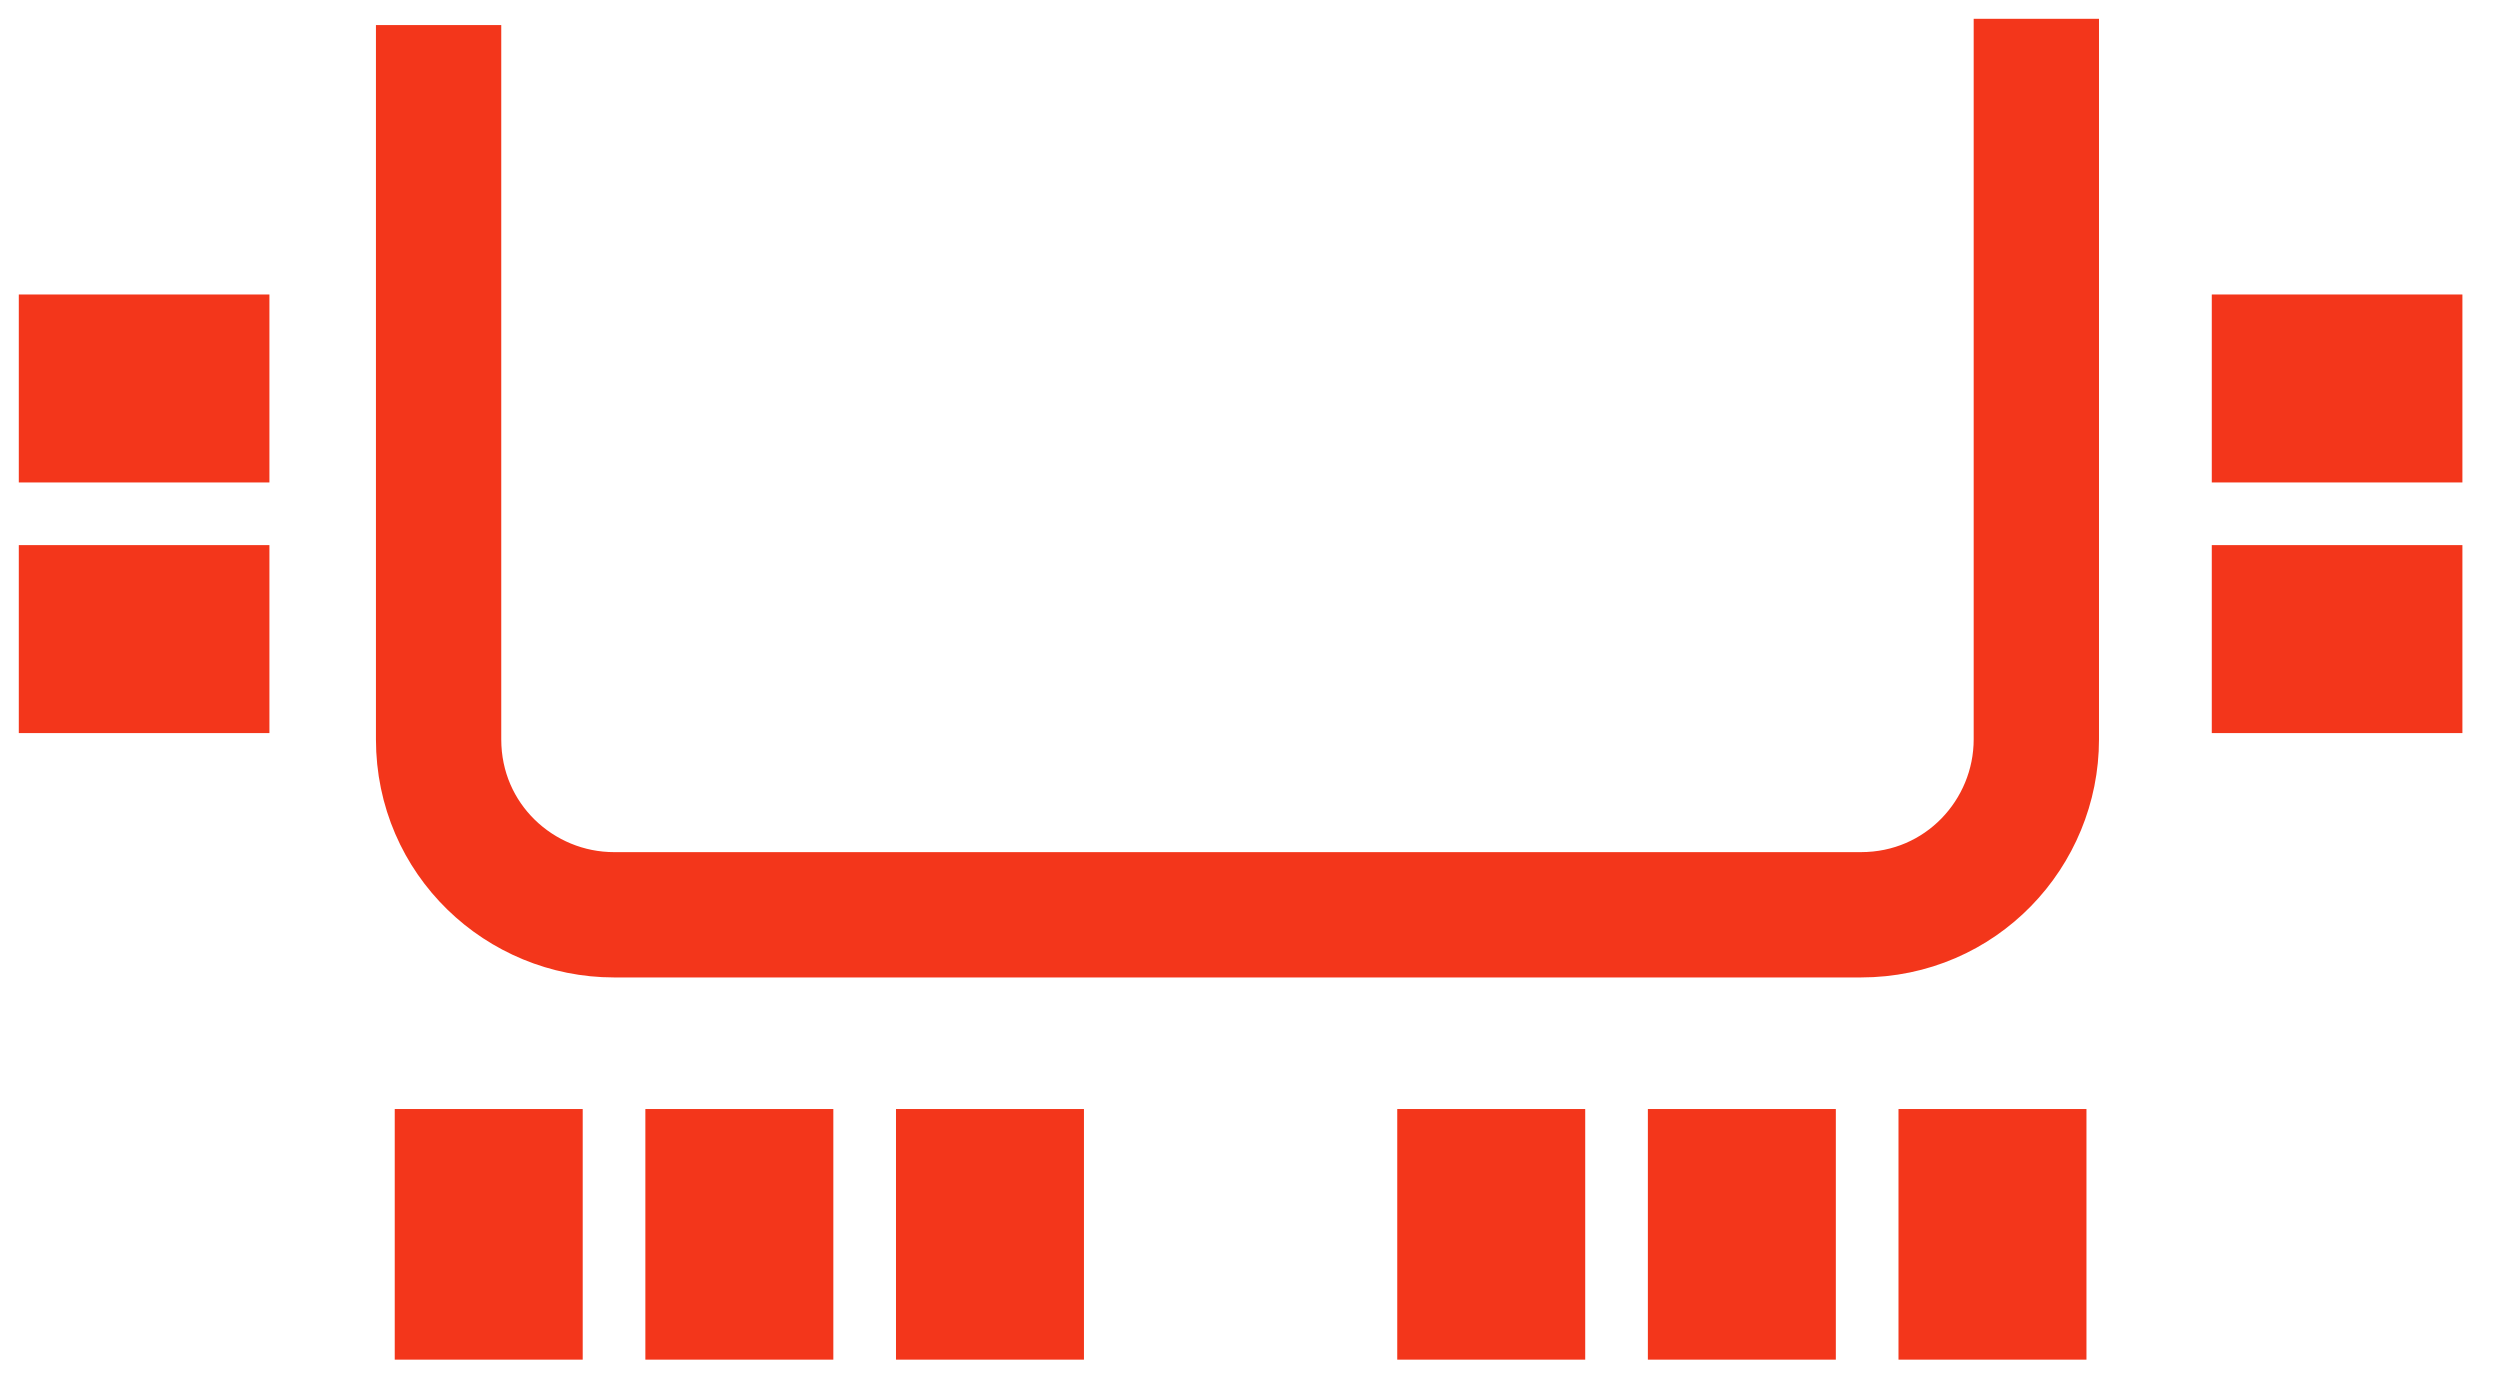 <?xml version="1.0" encoding="utf-8"?>
<!-- Generator: Adobe Illustrator 22.1.0, SVG Export Plug-In . SVG Version: 6.00 Build 0)  -->
<svg version="1.1" id="Layer_1" xmlns="http://www.w3.org/2000/svg" xmlns:xlink="http://www.w3.org/1999/xlink" x="0px" y="0px"
	 viewBox="0 0 39.9 22.3" style="enable-background:new 0 0 39.9 22.3;" xml:space="preserve">
<style type="text/css">
	.st0{fill-rule:evenodd;clip-rule:evenodd;fill:#F3361B;}
	.st1{fill-rule:evenodd;clip-rule:evenodd;fill:none;stroke:#F3361B;stroke-width:2;stroke-miterlimit:10;}
</style>
<g>
	<g>
		<path class="st0" d="M0.3,7.7h4v-3h-4V7.7z M0.3,11.7h4v-3h-4V11.7z M35.3,4.7v3h4v-3H35.3z M35.3,11.7h4v-3h-4V11.7z M6.3,21.7h3
			v-4h-3V21.7z M10.3,21.7h3v-4h-3V21.7z M14.3,21.7h3v-4h-3V21.7z M22.3,21.7h3v-4h-3V21.7z M26.3,21.7h3v-4h-3V21.7z M30.3,21.7h3
			v-4h-3V21.7z"/>
	</g>
</g>
<path class="st1" d="M7,0.4v11.4c0,1.6,1.3,2.8,2.8,2.8h19.9c1.6,0,2.8-1.3,2.8-2.8V0.3"/>
</svg>

